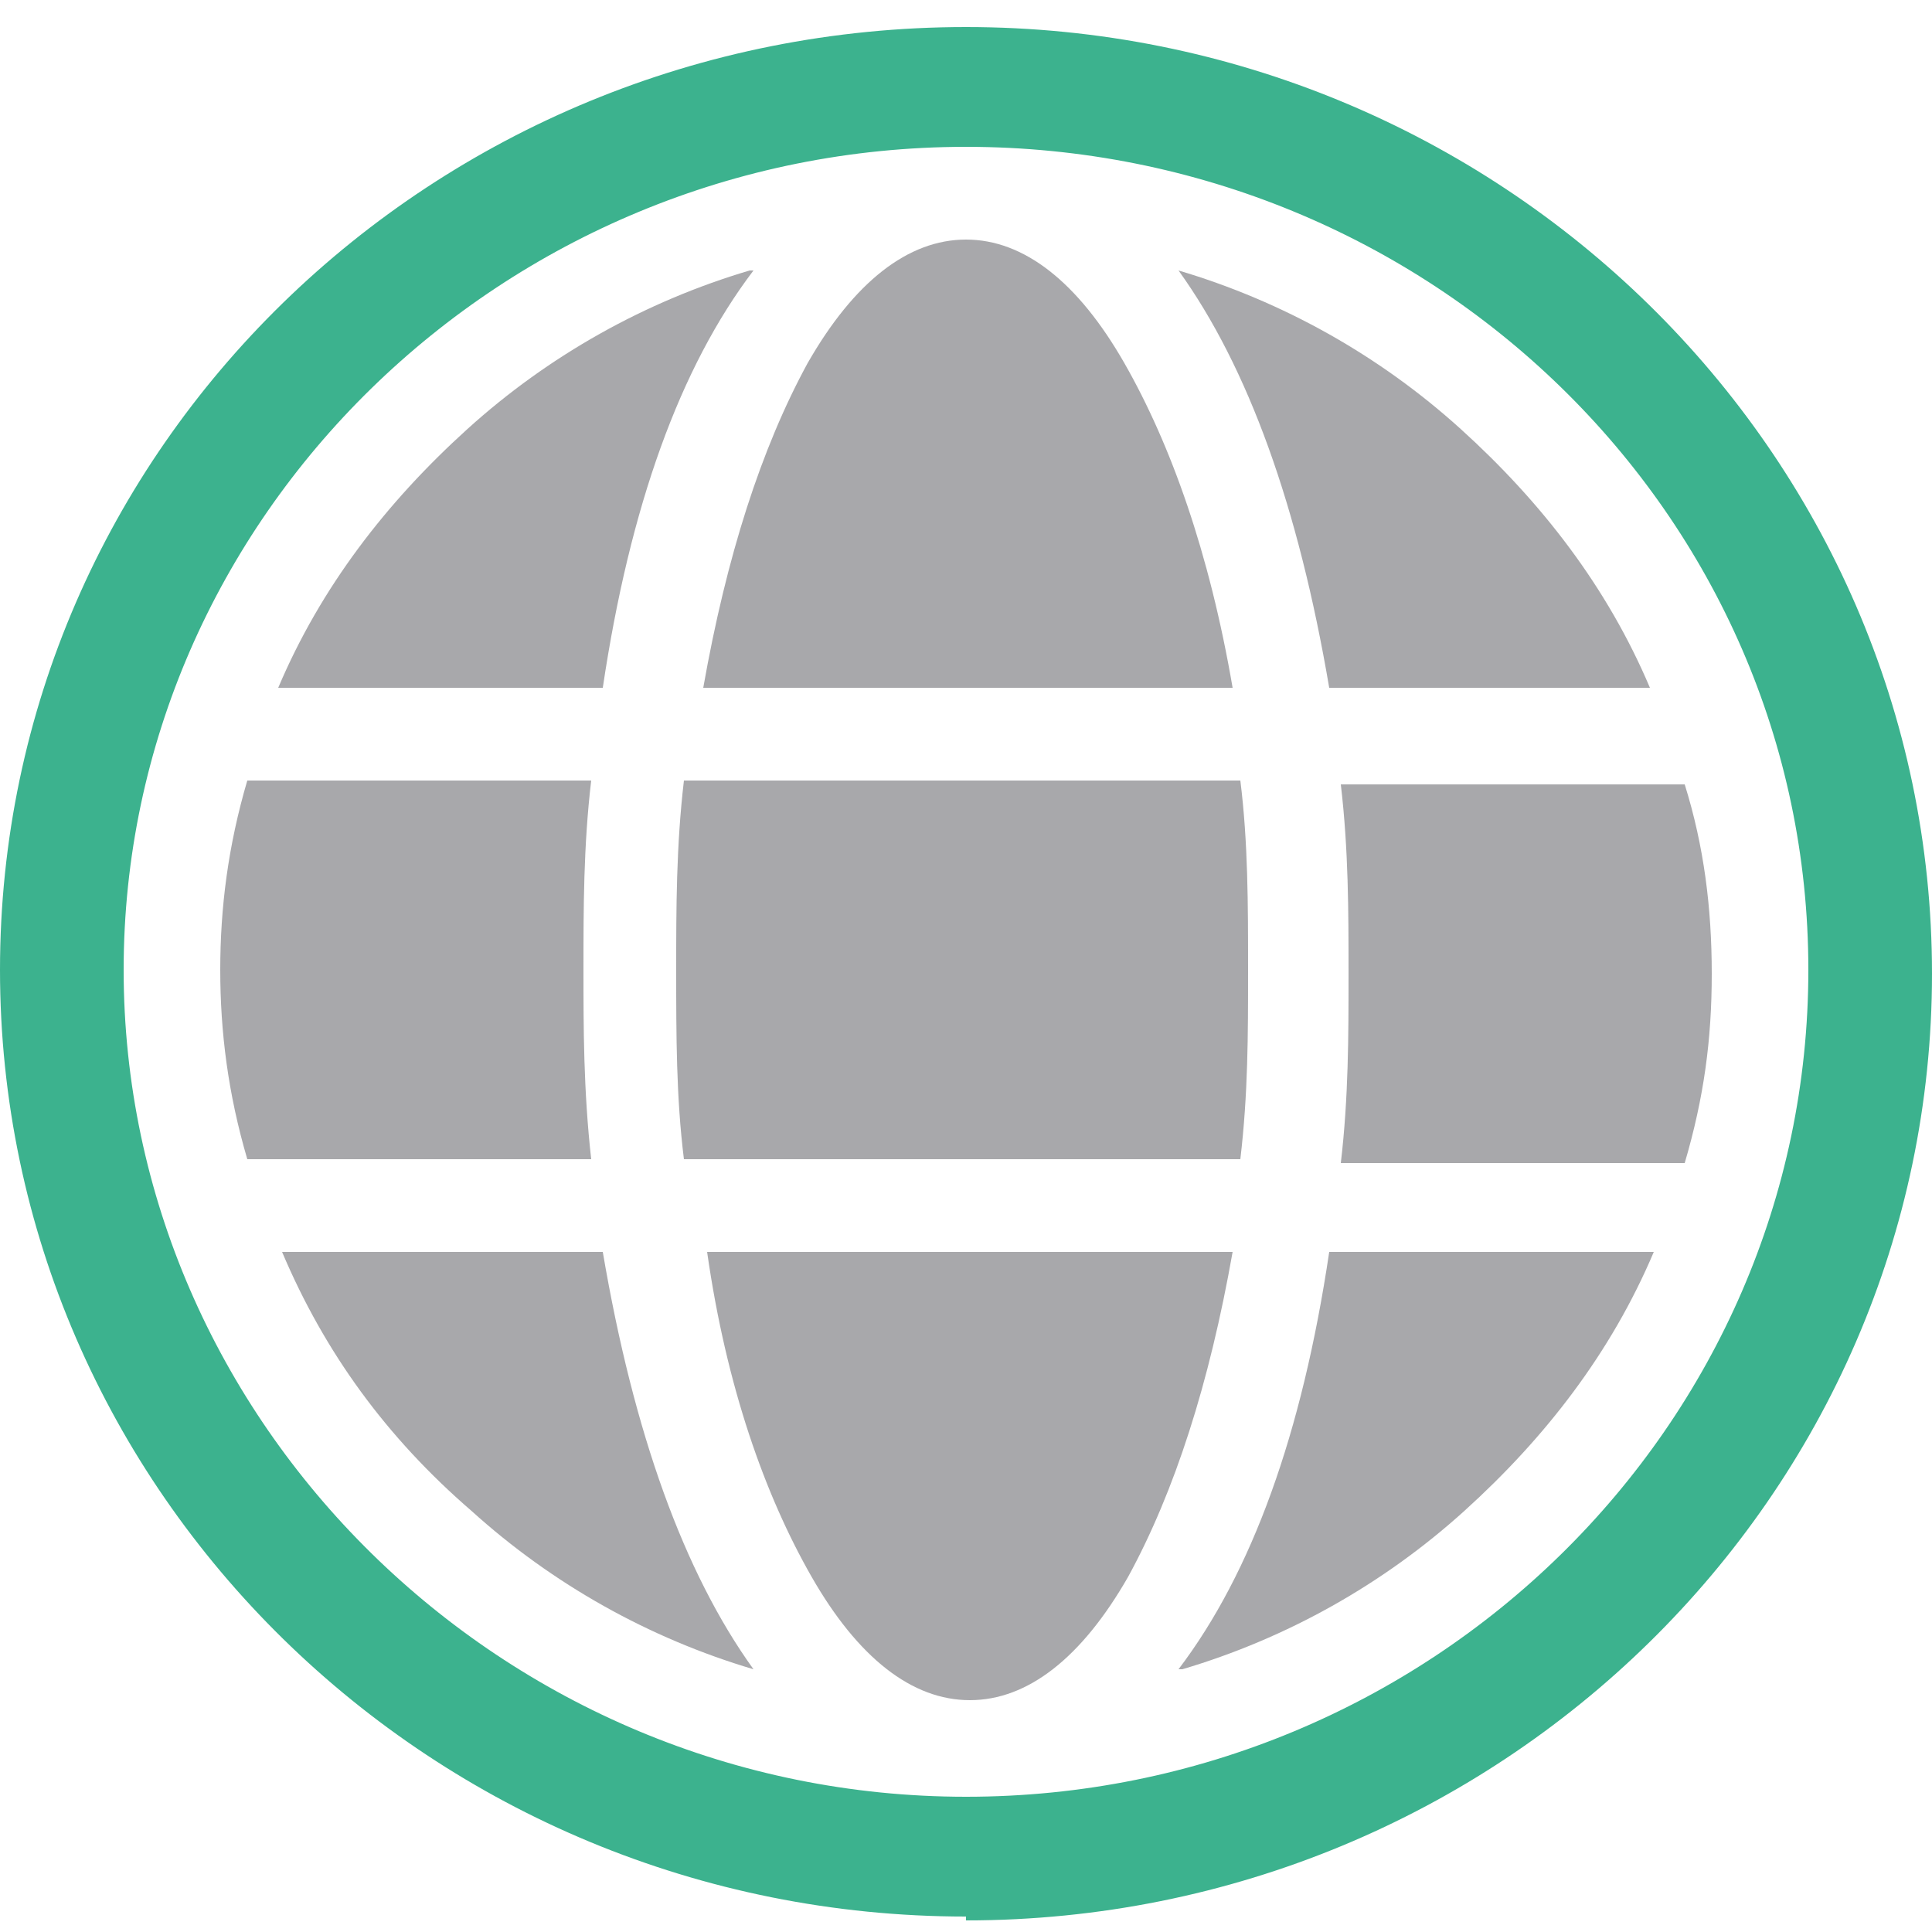 <?xml version="1.0" encoding="UTF-8"?>
<svg id="Layer_1" data-name="Layer 1" xmlns="http://www.w3.org/2000/svg" version="1.1" xmlns:xlink="http://www.w3.org/1999/xlink" viewBox="0 0 50 50">
  <defs>
    <style>
      .cls-1 {
        fill: none;
      }

      .cls-1, .cls-2, .cls-3 {
        stroke-width: 0px;
      }

      .cls-2 {
        fill: #3cb28e;
      }

      .cls-4 {
        clip-path: url(#clippath);
      }

      .cls-3 {
        fill: #a8a8ab;
      }
    </style>
    <clipPath id="clippath">
      <rect class="cls-1" y=".7" width="50" height="49"/>
    </clipPath>
  </defs>
  <g class="cls-4">
    <path class="cls-3" d="M43.6,20.3c.5,1.6.7,3.2.7,4.9s-.2,3.2-.7,4.9h-8.9c.2-1.7.2-3.3.2-4.9s0-3.2-.2-4.9h8.9ZM30.5,43.2c1.9-2.5,3.2-6.1,3.9-10.8h8.4c-1.1,2.6-2.8,4.8-4.9,6.7-2.1,1.9-4.6,3.3-7.3,4.1M42.8,17.8h-8.4c-.8-4.7-2.1-8.3-3.9-10.8,2.7.8,5.2,2.2,7.3,4.1,2.1,1.9,3.8,4.1,4.9,6.7M18.2,32.4h13.7c-.6,3.4-1.5,6.2-2.7,8.4-1.2,2.1-2.6,3.2-4.1,3.2s-2.9-1.1-4.1-3.2-2.2-4.9-2.7-8.4M31.9,17.8h-13.7c.6-3.4,1.5-6.2,2.7-8.4,1.2-2.1,2.6-3.2,4.1-3.2s2.9,1.1,4.1,3.2c1.2,2.1,2.2,4.9,2.8,8.4M17.5,25.1c0-1.6,0-3.2.2-4.9h14.4c.2,1.6.2,3.2.2,4.9s0,3.2-.2,4.9h-14.4c-.2-1.6-.2-3.2-.2-4.9M7.2,32.4h8.4c.8,4.7,2.1,8.3,3.9,10.8-2.7-.8-5.2-2.2-7.3-4.1-2.2-1.9-3.8-4.1-4.9-6.7M19.5,7c-1.9,2.5-3.2,6.1-3.9,10.8H7.2c1.1-2.6,2.8-4.8,4.9-6.7,2.1-1.9,4.6-3.3,7.3-4.1M15.1,25.1c0,1.5,0,3.1.2,4.9H6.4c-.5-1.7-.7-3.3-.7-4.9s.2-3.2.7-4.9h8.9c-.2,1.7-.2,3.3-.2,4.9"/>
    <path class="cls-2" d="M25,3.8C13,3.8,3.2,13.4,3.2,25.1s9.8,21.4,21.8,21.4,21.8-9.6,21.8-21.4S37,3.8,25,3.8M25,49.6C11.2,49.6,0,38.6,0,25.1S11.2.7,25,.7s25,11,25,24.5-11.2,24.5-25,24.5"/>
  </g>
</svg>